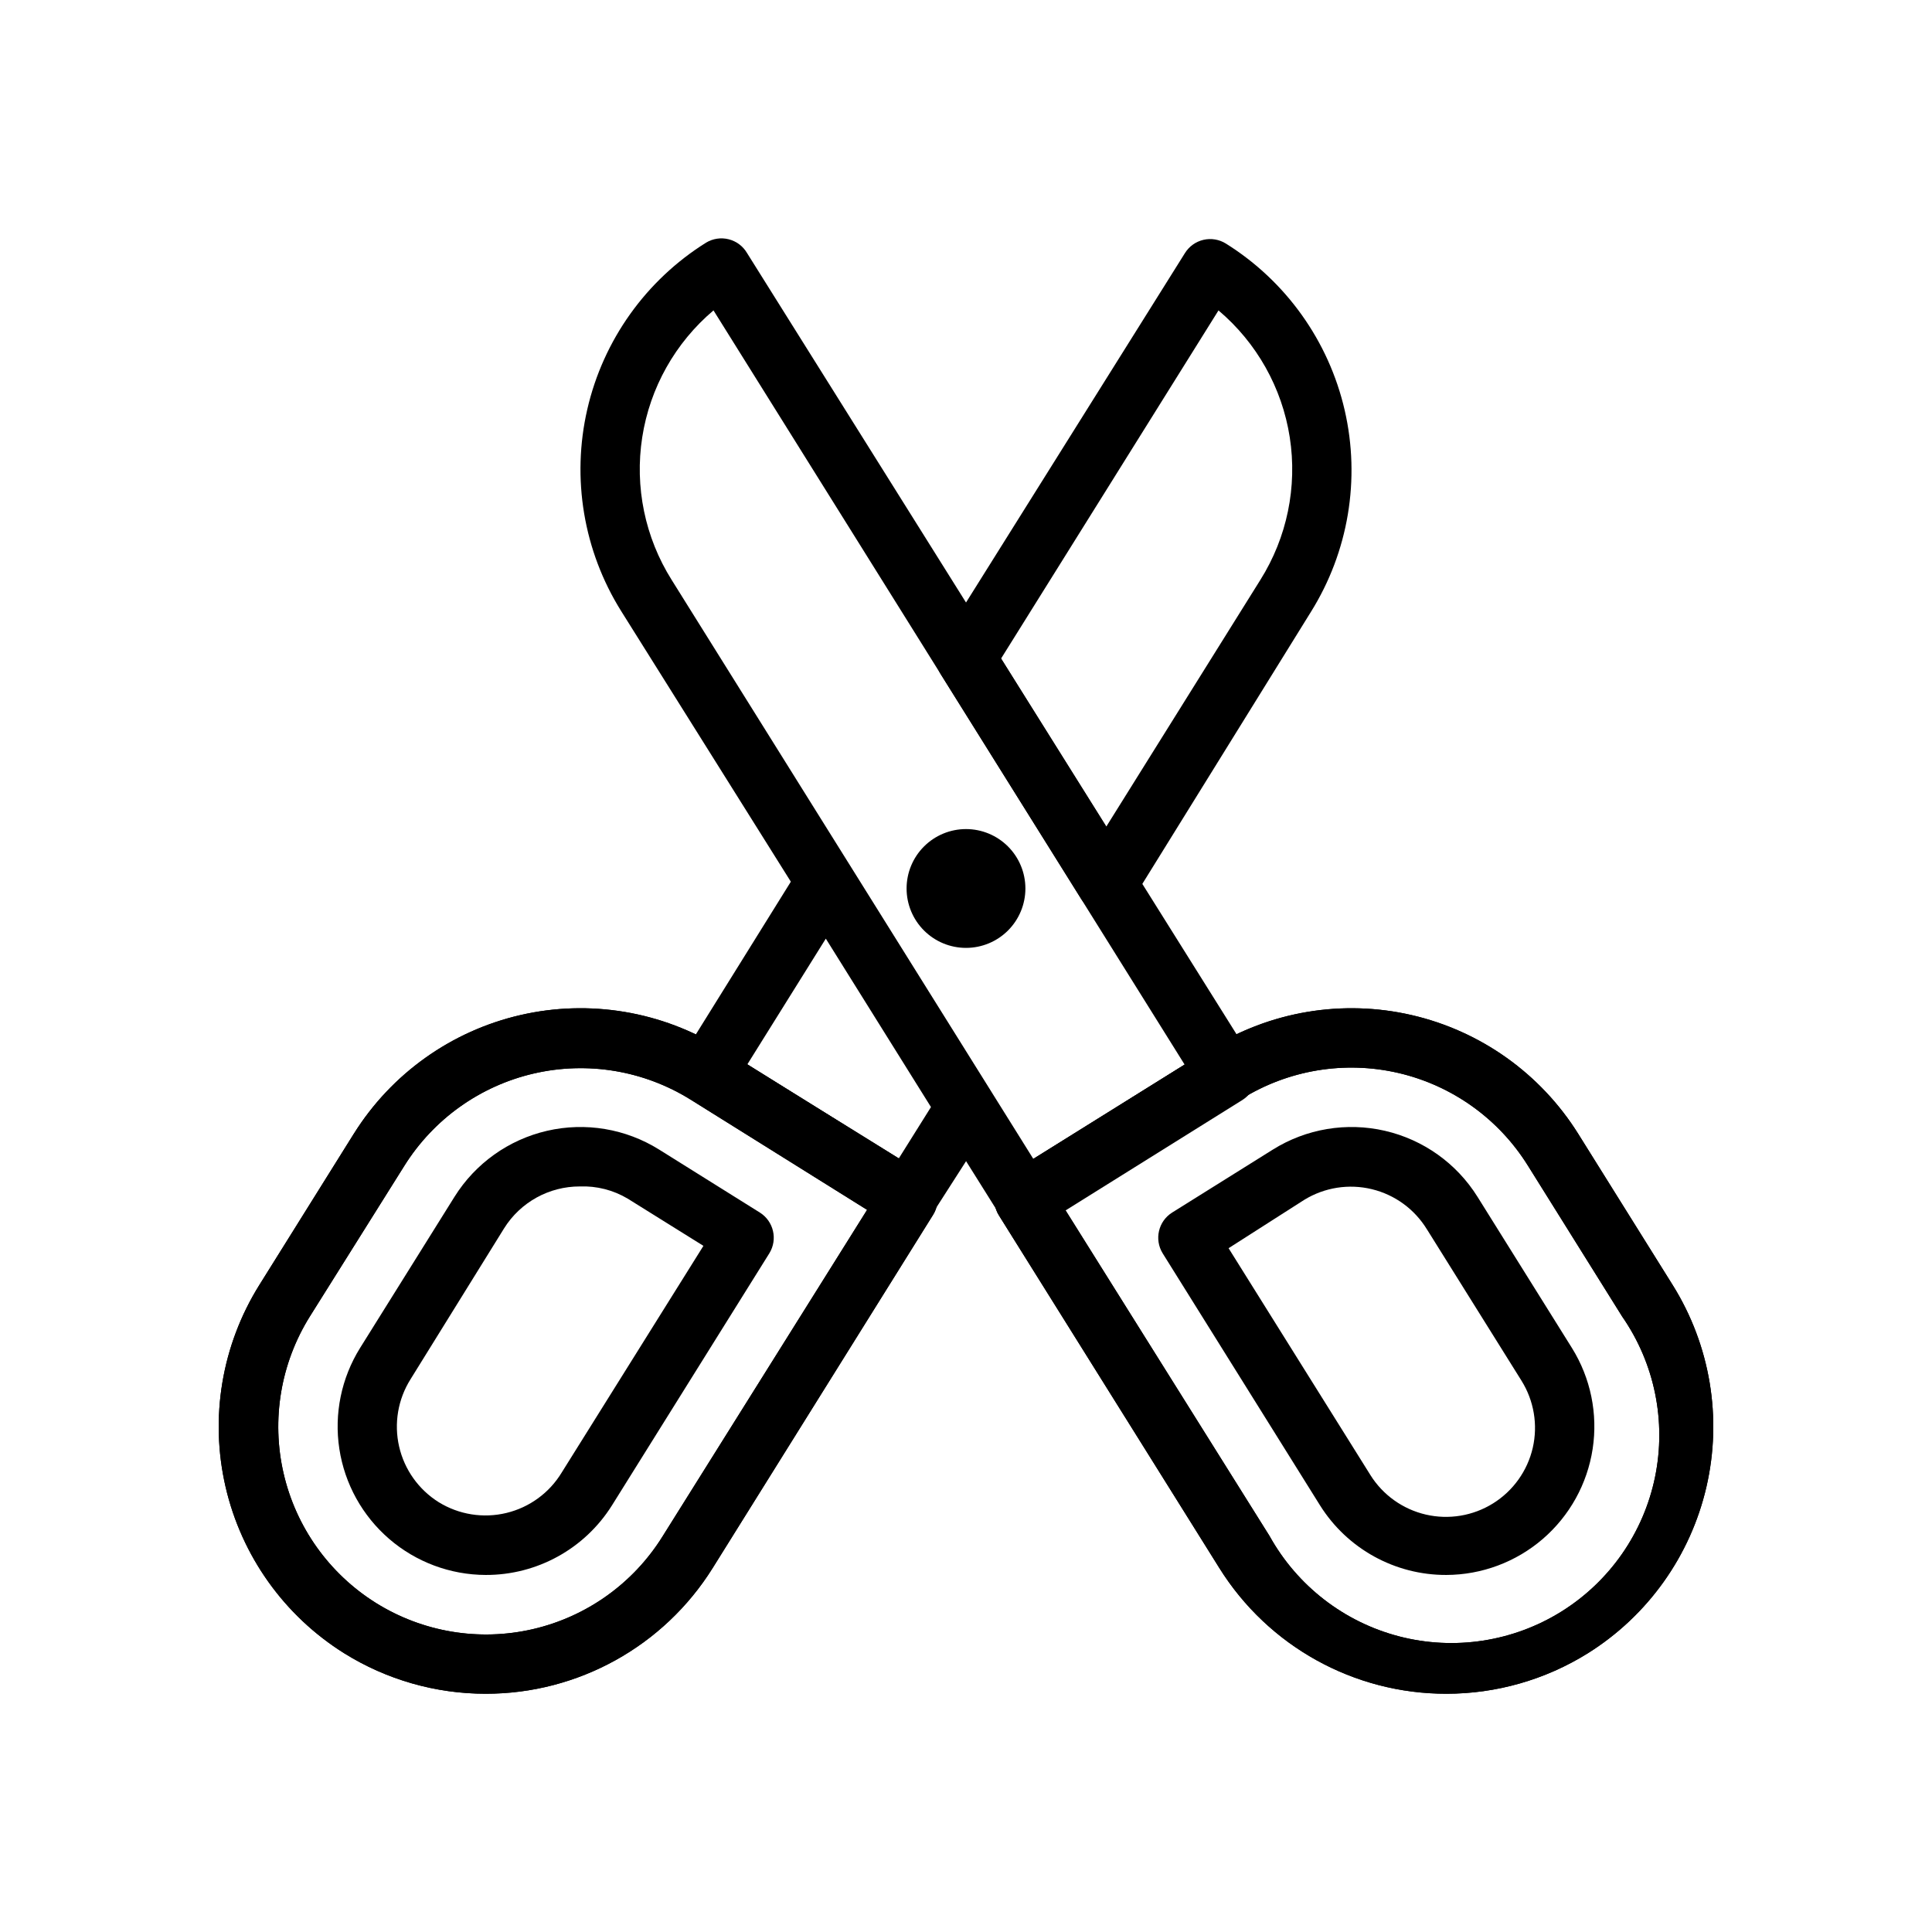 <?xml version="1.0" encoding="UTF-8"?>
<!-- Uploaded to: ICON Repo, www.iconrepo.com, Generator: ICON Repo Mixer Tools -->
<svg fill="#000000" width="800px" height="800px" version="1.1" viewBox="144 144 512 512" xmlns="http://www.w3.org/2000/svg">
 <g>
  <path d="m527.29 592.86c-24.449 0.023-47.184-12.566-60.141-33.301l-58.41-93.438c-1.109-1.758-1.477-3.879-1.023-5.906 0.445-2.047 1.691-3.832 3.461-4.957l53.449-33.297 0.004-0.004c15.93-9.953 35.16-13.176 53.469-8.953 18.305 4.223 34.184 15.539 44.145 31.469l25.031 40.07v-0.004c9.957 15.934 13.176 35.164 8.953 53.469-4.219 18.305-15.539 34.184-31.465 44.145-11.246 7.004-24.227 10.711-37.473 10.707zm-101.08-128.39 54.238 86.594c7.328 13.195 19.746 22.809 34.355 26.598 14.609 3.785 30.133 1.414 42.949-6.562 12.812-7.981 21.793-20.863 24.844-35.645 3.047-14.781-0.098-30.168-8.707-42.566l-25.031-40.07v0.004c-7.742-12.387-20.082-21.191-34.312-24.484-14.227-3.289-29.184-0.797-41.574 6.93z"/>
  <path d="m527.29 592.86c-24.449 0.023-47.184-12.566-60.141-33.301l-58.41-93.438c-1.109-1.758-1.477-3.879-1.023-5.906 0.445-2.047 1.691-3.832 3.461-4.957l53.449-33.297 0.004-0.004c15.93-9.953 35.16-13.176 53.469-8.953 18.305 4.223 34.184 15.539 44.145 31.469l25.031 40.07v-0.004c9.957 15.934 13.176 35.164 8.953 53.469-4.219 18.305-15.539 34.184-31.465 44.145-11.246 7.004-24.227 10.711-37.473 10.707zm-101.08-128.39 54.238 86.594c7.328 13.195 19.746 22.809 34.355 26.598 14.609 3.785 30.133 1.414 42.949-6.562 12.812-7.981 21.793-20.863 24.844-35.645 3.047-14.781-0.098-30.168-8.707-42.566l-25.031-40.07v0.004c-7.742-12.387-20.082-21.191-34.312-24.484-14.227-3.289-29.184-0.797-41.574 6.93z"/>
  <path d="m527.29 561.38c-13.582 0.043-26.23-6.918-33.457-18.422l-41.723-66.832c-2.258-3.676-1.133-8.488 2.519-10.785l26.688-16.688c8.852-5.535 19.539-7.324 29.711-4.977s18.996 8.641 24.527 17.492l25.031 40.07c4.957 7.969 6.902 17.449 5.484 26.727-1.418 9.281-6.106 17.746-13.219 23.875-7.109 6.125-16.176 9.508-25.562 9.539zm-57.703-86.594 37.551 60.062v0.004c3.312 5.32 8.605 9.105 14.711 10.523 6.106 1.418 12.523 0.352 17.84-2.969 5.316-3.316 9.098-8.613 10.508-14.719 1.398-6.094 0.32-12.492-2.988-17.793l-25.031-40.07-0.004 0.004c-3.262-5.363-8.52-9.207-14.621-10.684-6.102-1.48-12.539-0.465-17.891 2.812z"/>
  <path d="m415.74 469.82c-2.719 0.004-5.25-1.395-6.691-3.699l-100.45-160.2c-9.957-15.934-13.176-35.164-8.957-53.469 4.223-18.305 15.543-34.184 31.469-44.145 1.805-1.09 3.969-1.414 6.008-0.895 2.043 0.516 3.793 1.832 4.856 3.648l133.82 213.57c1.082 1.77 1.418 3.891 0.945 5.906-0.445 2.047-1.695 3.832-3.465 4.957l-53.449 33.379c-1.254 0.68-2.668 1.008-4.094 0.945zm-82.656-243.56c-10.141 8.57-16.848 20.512-18.887 33.629-2.039 13.117 0.727 26.531 7.789 37.773l95.883 153.5 40.07-25.031z"/>
  <path d="m272.71 592.86c-13.246 0.004-26.227-3.703-37.469-10.707-15.93-9.961-27.246-25.84-31.469-44.145-4.223-18.305-1-37.535 8.953-53.469l25.031-40.07 0.004 0.004c9.961-15.93 25.84-27.246 44.145-31.469 18.305-4.223 37.535-1 53.469 8.953l53.449 33.141c1.77 1.125 3.016 2.91 3.465 4.961 0.449 2.027 0.082 4.148-1.023 5.902l-58.41 93.598c-12.961 20.734-35.695 33.324-60.145 33.301zm-29.125-24.09c12.398 7.754 27.371 10.262 41.621 6.969 14.246-3.293 26.602-12.113 34.344-24.523l54.238-86.594-46.762-29.207v0.004c-12.391-7.727-27.344-10.219-41.574-6.926-14.23 3.289-26.57 12.098-34.312 24.48l-25.031 39.91c-7.734 12.387-10.238 27.332-6.961 41.559 3.273 14.23 12.066 26.578 24.438 34.328z"/>
  <path d="m272.71 592.86c-13.246 0.004-26.227-3.703-37.469-10.707-15.93-9.961-27.246-25.84-31.469-44.145-4.223-18.305-1-37.535 8.953-53.469l25.031-40.07 0.004 0.004c9.961-15.93 25.84-27.246 44.145-31.469 18.305-4.223 37.535-1 53.469 8.953l53.449 33.141c1.77 1.125 3.016 2.91 3.465 4.961 0.449 2.027 0.082 4.148-1.023 5.902l-58.41 93.598c-12.961 20.734-35.695 33.324-60.145 33.301zm-29.125-24.09c12.398 7.754 27.371 10.262 41.621 6.969 14.246-3.293 26.602-12.113 34.344-24.523l54.238-86.594-46.762-29.207v0.004c-12.391-7.727-27.344-10.219-41.574-6.926-14.23 3.289-26.57 12.098-34.312 24.48l-25.031 39.91c-7.734 12.387-10.238 27.332-6.961 41.559 3.273 14.23 12.066 26.578 24.438 34.328z"/>
  <path d="m272.71 561.38c-9.387-0.031-18.453-3.414-25.562-9.539-7.113-6.129-11.801-14.594-13.219-23.875-1.418-9.277 0.527-18.758 5.484-26.727l25.031-40.07c5.535-8.852 14.355-15.145 24.527-17.492s20.859-0.559 29.711 4.977l26.688 16.688c3.652 2.297 4.777 7.109 2.519 10.785l-41.723 66.832c-7.227 11.504-19.871 18.465-33.457 18.422zm24.957-102.96c-8.16-0.016-15.75 4.18-20.074 11.098l-24.797 39.992c-3.34 5.309-4.426 11.73-3.023 17.844 1.402 6.113 5.18 11.418 10.5 14.746 5.359 3.301 11.816 4.328 17.934 2.848 6.121-1.477 11.395-5.336 14.656-10.723l37.551-60.062-20.074-12.516c-3.828-2.273-8.227-3.394-12.672-3.227z"/>
  <path d="m384.65 469.82c-1.473 0.004-2.918-0.406-4.172-1.184l-53.449-33.379-0.004 0.004c-1.77-1.125-3.016-2.91-3.461-4.961-0.477-2.016-0.137-4.137 0.941-5.902l31.488-50.617c1.441-2.309 3.973-3.707 6.691-3.699 2.723-0.008 5.25 1.391 6.691 3.699l37.156 59.434c1.598 2.551 1.598 5.793 0 8.344l-15.742 24.562c-1.336 2.144-3.617 3.523-6.141 3.699zm-42.586-43.77 40.07 25.031 8.582-13.699-27.867-44.633z"/>
  <path d="m437.16 385.83c-2.723 0.008-5.25-1.395-6.691-3.699l-37.156-59.434c-1.598-2.555-1.598-5.793 0-8.344l64.707-103.28c1.105-1.777 2.871-3.043 4.91-3.516 2.035-0.473 4.18-0.113 5.953 0.996 15.926 9.961 27.246 25.84 31.469 44.145 4.223 18.305 1 37.539-8.953 53.469l-47.23 76.203-0.004-0.004c-1.441 2.309-3.973 3.707-6.691 3.703zm-27.867-67.305 27.867 44.555 40.855-65.414c7.059-11.242 9.824-24.656 7.785-37.773s-8.746-25.059-18.887-33.629z"/>
  <path d="m400 395.2c-4.176 0-8.18-1.656-11.133-4.609-2.953-2.953-4.613-6.957-4.613-11.133s1.66-8.18 4.613-11.133c2.953-2.953 6.957-4.613 11.133-4.613s8.18 1.66 11.133 4.613c2.949 2.953 4.609 6.957 4.609 11.133s-1.66 8.18-4.609 11.133c-2.953 2.953-6.957 4.609-11.133 4.609z"/>
 </g>
</svg>